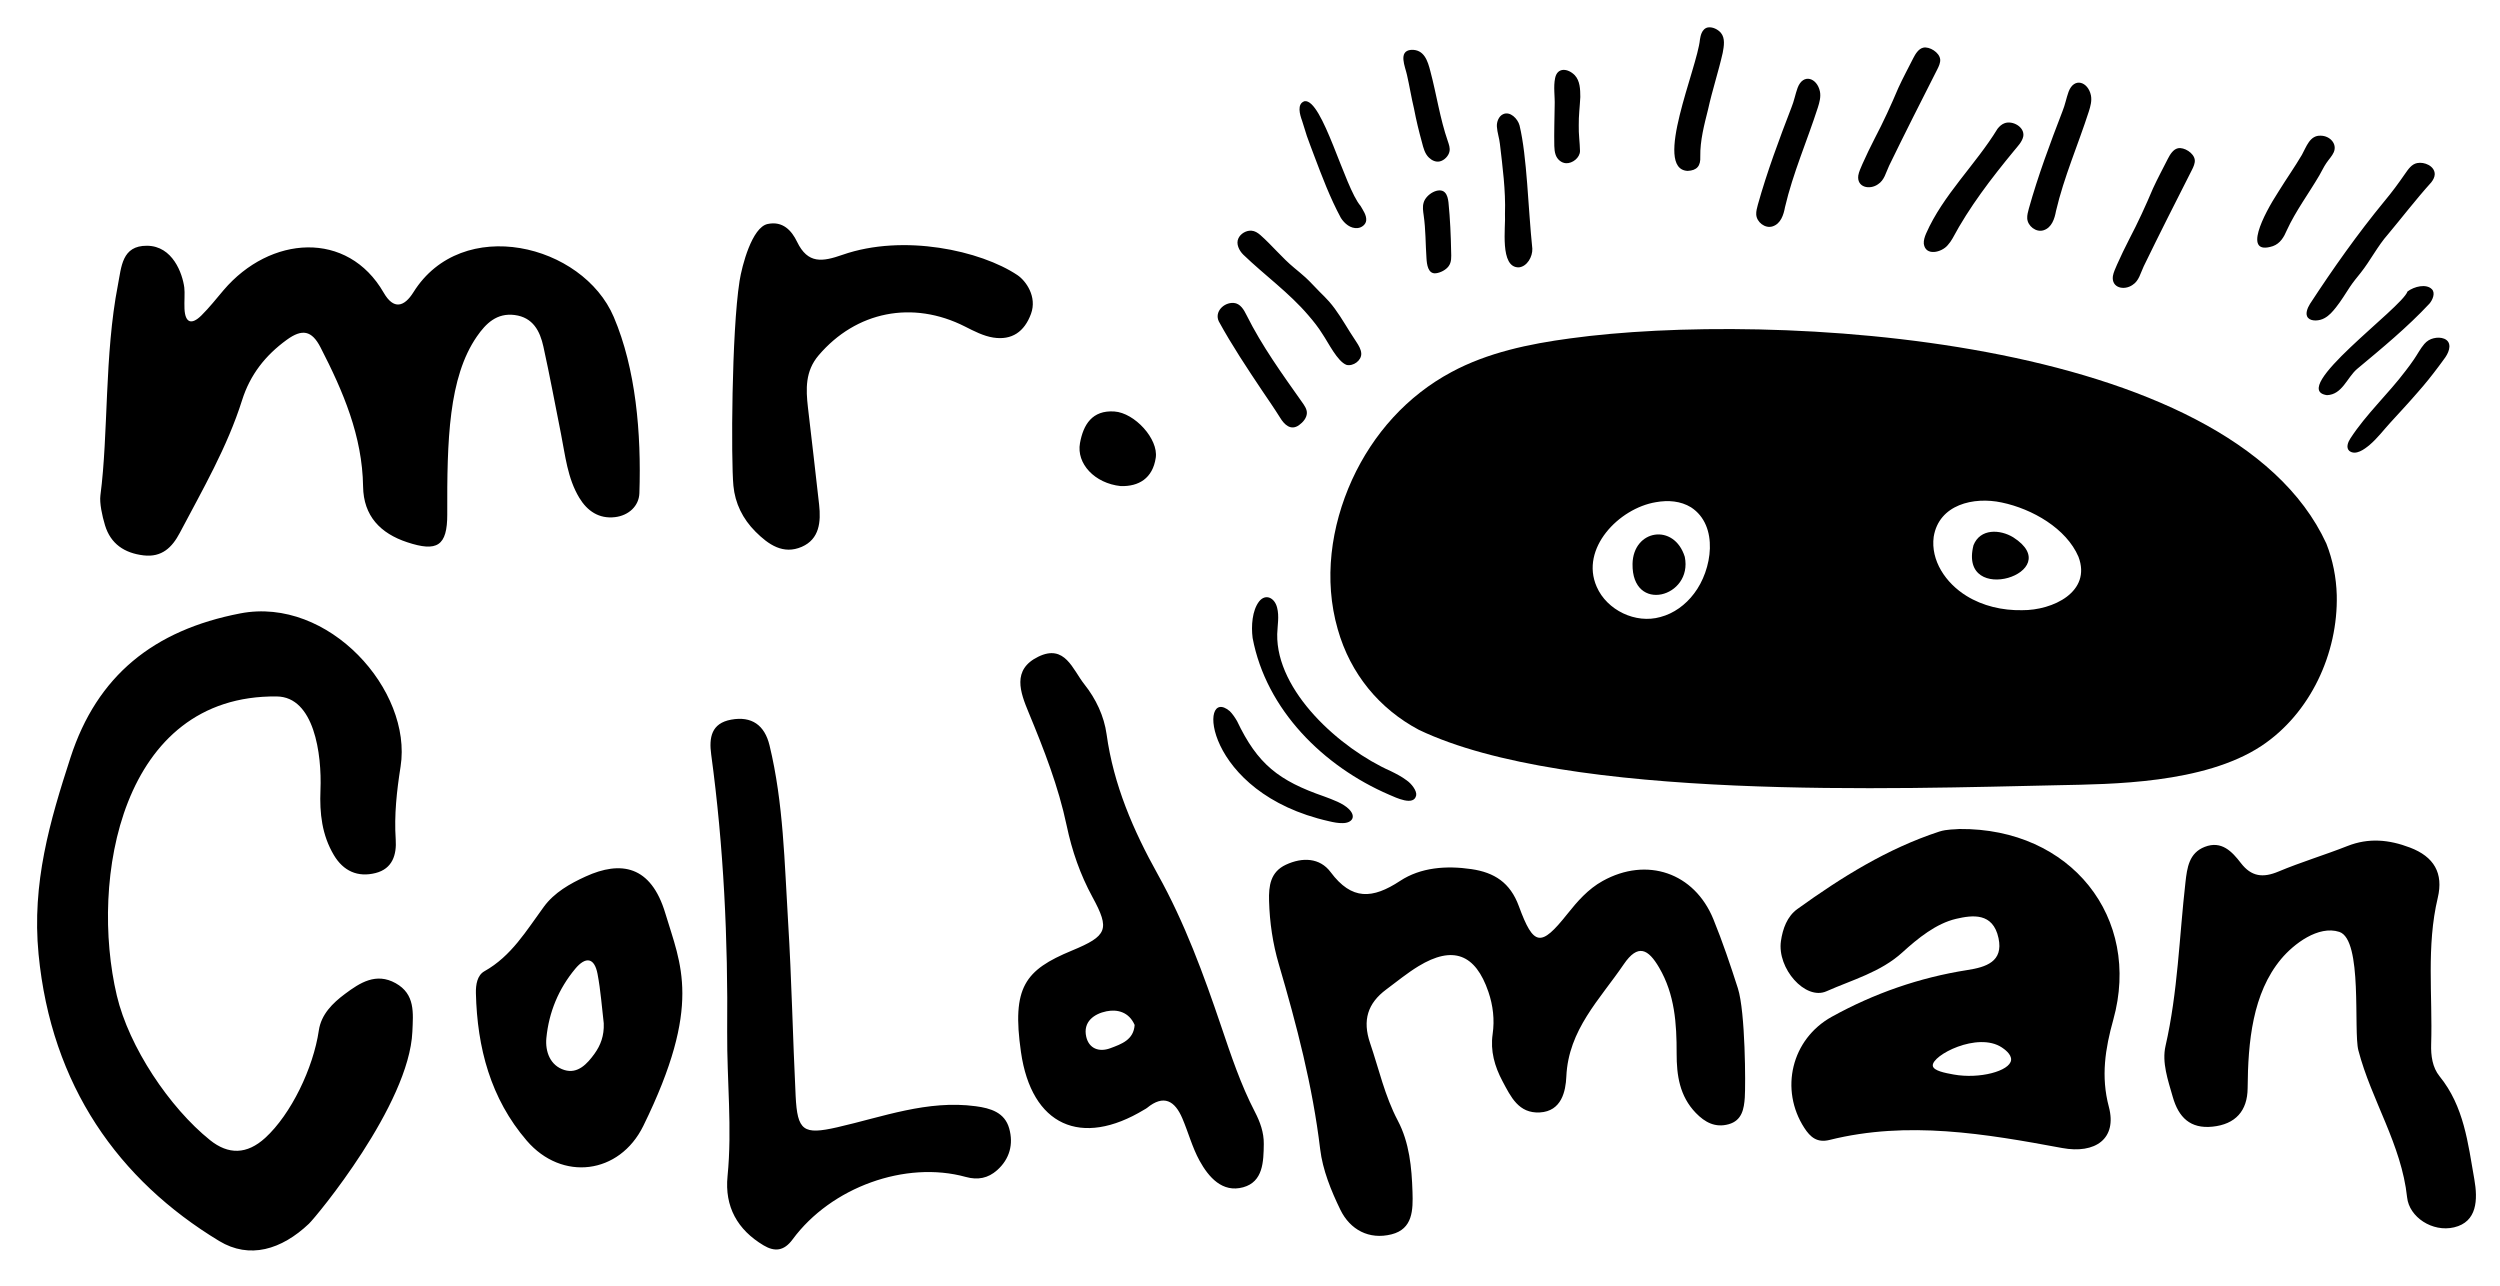 <svg xmlns="http://www.w3.org/2000/svg" id="Layer_1" data-name="Layer 1" viewBox="0 0 3782.66 1945.53"><defs><style>.cls-1{stroke-width:0}</style></defs><path d="M58.34 1443.64c-10.38-107.5 17.09-201.14 48.32-297.39 40.22-123.95 125.82-192.82 256.87-218.14 133.92-25.88 260.6 116.61 242.59 231.6-5.76 36.76-9.86 73.18-7.38 110.44 1.54 23.05-4.81 44.29-30.45 50.8-27 6.85-48.74-2.94-63.13-27.13-18.05-30.36-21.72-63.32-20.28-98.16 2.28-55.45-9.75-141.22-66-141.88-236.26-2.78-283.43 277.61-242.15 452.47 18.41 77.96 79.87 169.71 141.1 218.85 27.73 22.25 55.8 21.86 83.49-3.44 39.07-35.7 72.76-105.73 81.08-162.52 3.56-24.32 20.89-41.37 39.61-55.33 22.56-16.83 46.94-32.7 76.59-16.2 29.8 16.59 26.56 44.94 25.33 73.39-4.78 110.61-145.54 280.18-156.57 290.63-41.4 39.23-89.8 53.91-135.78 26.05-151.86-91.98-254-234.69-273.25-434.04ZM676.74 777.88c.16 48.61-15.57 57.48-60.61 42.58-40.44-13.38-66.12-39.59-66.76-84.33-1.11-76.46-30.24-144.07-64.38-210.49-13.26-25.8-27.81-28.4-51.07-11.51-32.53 23.62-55.5 52.93-67.61 91.31-22.43 71.09-59.75 135.35-94.28 200.85-11.55 21.91-27.09 37.34-54.87 34.02-28.92-3.46-49.71-17.42-58.25-45.48-4.42-14.53-8.47-33.9-6.99-45.25 12.22-93.16 5.99-213.1 26.46-318.23 5.39-27.68 5.94-59.82 44.12-59.52 38.9.3 53.59 42.14 56.34 63.11 1.05 8.01-.21 21.53.3 32.31 1.02 21.48 10.8 24.65 25.52 10.12 12.05-11.9 22.58-25.35 33.58-38.28 70.54-82.91 187.75-91.11 242.32 3.8 14.94 25.98 30.92 21.78 45.01-.75 73.44-117.46 256.06-73.06 303.12 37.51 33.34 78.34 41.78 175.41 38.74 266.6-.64 19.21-16.02 33.76-36.96 36.22-24.16 2.84-41.89-9.33-53.88-29.13-18.04-29.79-21.26-64.11-27.88-97.32-8.74-43.86-16.89-87.84-26.5-131.51-5.18-23.56-15.73-44.31-43.52-47.87-26.91-3.45-43.42 12.62-57.14 32.47-42.87 62.05-45.2 157.08-44.83 268.77ZM2639.99 1660.56c-1.19 17.06-4.11 34.84-24.42 40.48-20.1 5.58-35.77-2.67-49.73-17.14-24.56-25.46-29.04-56.92-28.98-90 .08-45.07-2.73-89.24-26.45-129.8-16.48-28.18-32-36.83-53.66-4.97-35.99 52.94-83.66 98.87-86.79 169.81-.97 21.91-7.05 52.48-40.18 54.25-32 1.71-43.77-23.58-56.38-47.24-12.02-22.54-18.58-45.98-14.95-71.24 3.17-22.03.59-43.38-6.37-63.87-19.64-57.75-53.97-70.42-105.72-39-17.11 10.39-32.71 23.27-48.83 35.24-28.24 20.97-36.27 46.69-24.51 81.18 13.4 39.3 22.18 79.87 41.91 117.27 17.54 33.23 21.1 70.72 22.27 108.04.85 27.12.61 55.97-31.8 64.08-33.93 8.49-62.61-6.93-77.36-37.24-14.03-28.84-26.79-60.3-30.55-91.74-11.43-95.52-35.57-187.8-62.53-279.65-9.18-31.28-13.87-63.2-14.79-95.8-.64-22.83 2-43.91 25.47-54.84 24.86-11.57 51.27-10.83 67.72 11.24 31.92 42.81 63.27 40.76 105.06 13.26 31.2-20.53 69.96-23.41 107.89-17.85 34.61 5.07 58.68 20.26 71.81 56.06 22.42 61.14 33.4 62 73.04 12.21 15.53-19.5 31.63-38.04 53.78-50.33 66.76-37.06 138.74-12.73 167.54 57.93 13.93 34.19 25.77 69.3 37.04 104.47 11.43 35.67 11.74 146.82 10.46 165.18ZM3539.52 1409.99c-31.76-10.28-69.14 18.45-87.91 40.89-43.42 51.93-50.27 125.48-50.79 195.57-.25 34.4-18.41 54.71-53.24 58.27-33.57 3.43-51.2-14.06-60.04-44.98-7.28-25.46-16.69-52.13-10.95-77.21 18.67-81.68 20.73-165.04 30.16-247.64 2.5-21.93 5.32-44.32 29.27-53.57 25.37-9.8 41.18 7.11 54.57 24.53 15.96 20.76 33.49 22.67 56.92 12.84 34.12-14.32 69.77-24.97 104.21-38.57 32.26-12.74 62.94-9.77 94.67 2.27 36.52 13.86 50.96 38.85 42.1 76.08-17.43 73.28-7.68 147.6-9.99 221.46-.54 17.35 1.88 35.19 12.67 48.49 37.11 45.69 43.03 101.29 52.64 155.85 5.45 30.94 4.39 64.52-30.62 72.78-32.83 7.75-67.89-15.51-71.07-45.3-8.6-80.47-54.03-146.92-73.72-222.4-7.77-29.78 7.02-167.72-28.91-179.36ZM1621.79 1438.32c53.82-22.32 57.85-32.01 31.22-80.94-18.6-34.18-31.01-69.92-39.08-108.24-12.41-58.97-34.39-115.24-57.48-170.95-12.75-30.77-25.66-64.9 14.49-84.53 40.46-19.78 52.06 19.49 69.82 41.81 17.48 21.97 29.8 48.05 33.58 75.56 10.52 76.47 40.44 145.54 77.43 211.93 40.81 73.24 69.36 151.4 96.1 230.33 14.86 43.88 29.44 87.78 50.85 129.03 7.96 15.34 13.69 31.21 13.47 48.6-.35 26.69-.92 57.19-31.21 65.51-31.41 8.63-52.17-15.13-65.97-40.21-11.05-20.09-17-42.92-26.08-64.17-11.26-26.33-27.97-36.64-53.52-15.62-1.18.97-2.62 1.63-3.94 2.43-95.66 58.06-170.73 24.23-186.68-87.03-14.08-98.26 6.04-124.09 77.01-153.51ZM1716.78 1550.81c-8.61-19.68-26.15-23.99-42.64-20.65-18.64 3.78-35.86 15.82-30.57 38.66 4.08 17.59 19.18 23.62 36.41 17.21 17.09-6.36 35.31-12.73 36.8-35.21ZM1100.25 1562.19c1.36-140.72-5.22-280.98-24.16-420.52-3.48-25.61.16-47.28 30.16-52.78 31.21-5.72 50.69 8.35 58.09 38.86 21.23 87.63 22.58 177.46 28.09 266.7 5.42 87.81 7.09 175.85 11.42 263.74 2.61 53.01 11.64 59.13 62.77 47.49 69.11-15.74 136.62-41.68 209.7-31.9 22.63 3.03 43.83 9.4 50.64 33.53 6.7 23.76.86 46.27-18.32 63.31-13.54 12.03-29 15.23-47.38 10.16-91-25.12-203.76 15.41-262.08 94.61-13.1 17.79-27.26 18.81-43.88 8.89-39.51-23.57-59.05-58.53-54.49-104.61 7.19-72.58-1.03-144.99-.55-217.47ZM973.38 1703.53c-36.09 73.53-123.06 84.4-176.4 22.31-54.76-63.74-74.94-140.56-76.9-223.05-.31-12.98 2-27.15 12.86-33.23 40.96-22.95 63.55-61.64 89.95-97.58 15.82-21.54 39.37-34.92 63.36-45.85 52.92-24.12 98.7-16.91 120.46 55.87 23.16 77.42 56.57 138.38-33.33 321.53ZM913.52 1548.38c-2.79-23.15-4.55-49.31-9.42-74.87-4.69-24.65-17.92-26.68-33.73-7.68-25.25 30.35-39.87 65.82-43.66 104.63-2.01 20.58 5.75 42.01 27.4 48.59 20.21 6.14 34.49-9.45 45.53-24.84 9.06-12.63 14.61-27 13.88-45.83ZM1118.92 425.58c3.75-23.84 18.92-81.63 42.53-86.66 23.08-4.92 36.45 10.11 44.55 26.93 16.39 34.02 38.55 30.23 68.79 19.68 92.47-32.26 209.21-6.3 264.58 30.7 12.92 8.63 30.1 32.74 20.58 58.64-9.99 27.19-29.01 40.24-56.96 35.92-14.84-2.29-29.25-9.78-42.94-16.72-79.17-40.12-164.78-23.05-221.5 43.66-20.29 23.86-19.29 50.84-16.1 78.79 5.6 49.05 11.61 98.06 16.93 147.15 2.79 25.74.69 51.93-26.19 63.67-28.04 12.24-50.38-3.19-70.06-22.88-19.41-19.41-30.92-42.87-33.45-69.55-3.64-38.33-2.75-232.9 9.26-309.32ZM1695.68 735.48c-39.28-4.15-67.24-33.9-61.6-65.06 5.06-27.93 18.46-50.04 52.02-47.81 30.75 2.05 66.86 41.66 62.62 70.04-4.66 31.23-25.86 43.68-53.05 42.82ZM3683.9 263.75c-.1 4.18-2.24 8.33-5.27 12.21-23.34 25.88-45.35 54.57-65.37 78.48-15.88 17.94-26.55 39.65-41.44 58.4-5.59 6.97-11.33 13.83-16.26 21.29-6.85 10.38-13.31 21.22-21.08 30.96-4.97 6.27-10.28 12.52-17.46 16.33-7.52 4.29-19.62 5.05-24.53-.25-5.36-5.4-1.11-15.32 2.7-21.41 35-53.64 71.94-105.85 112.67-155.43 11.15-13.25 21.45-27.35 31.26-41.54 4.64-6.62 9.76-14.44 18.18-16.05 10.79-2.21 26.57 4.34 26.61 16.78v.22ZM2059.67 534.78c.62 10.66-12.32 19.9-22.4 17.3-13.68-5.17-27.43-33.67-36.13-46.44-6.46-10.49-13.54-19.3-21.51-28.55-29.07-34.15-66.17-60.66-98.46-91.77-6.36-6.27-11.33-16.38-7.41-24.62 3.17-7.01 11.58-12.17 19.63-11.67 5.23.32 9.51 3.07 13.65 6.62 17.81 15.71 32.94 34.59 51.31 49.71 5.66 4.77 11.46 9.39 16.91 14.39 7.55 6.85 14.21 14.62 21.54 21.85 4.8 4.83 9.75 9.52 14.23 14.66 12.23 13.98 21.7 30.38 31.56 46.17 3.2 5.16 6.52 10.23 9.89 15.25 3.3 5.01 6.87 10.98 7.19 16.89v.22ZM2657.29 324.45c-.27-4.71 1.17-9.95 2.43-14.64 13.93-49.81 32.25-98.89 50.91-147.33 3.94-9.53 5.8-20.06 9.25-29.55 8.4-22.4 29.48-15.19 33.8 5.5 1.61 8.2-.68 16.42-3.15 24.25-16.19 50.33-37.67 99.22-49.73 150.83-2.08 11.58-6.4 25.04-18.74 29.01-11.4 3.71-24.15-6.52-24.75-17.83v-.23ZM2910.83 368.65c-.4-4.99 1.43-10.56 3.48-15.31 25.64-58.42 74.92-104.16 108.07-158.5 3.01-3.83 6.57-6.98 10.79-8.46 12-4.34 30.26 5.66 28.24 19.58-1.61 8.74-8.81 15.61-14.21 22.34-34.38 41.74-67.52 84.93-92.95 132.55-2.08 3.56-4.38 7.02-7.19 10.05-9.26 11.19-33.69 17.06-36.22-2.03l-.02-.23ZM2935.64 89.89c.44 4.93-2.03 10.43-4.36 14.99-24.6 48.47-49.21 96.98-72.94 145.88-5 10.5-7.04 21.85-16.94 28.14-12.4 8.7-32.17 4.75-29.69-13.44.96-5.68 3.89-11.65 6.25-17.27 5.71-13.04 12.06-25.79 18.49-38.5 13.14-25.01 24.91-50.72 35.92-76.76 6.97-15.23 15.03-30.05 22.58-45.04 3.22-6.32 8.02-14.18 15.04-15.76 9.31-2.15 24.39 7.09 25.62 17.53l.02.22ZM3067.32 330.33c-.27-4.71 1.17-9.95 2.43-14.64 13.93-49.81 32.25-98.89 50.91-147.33 3.94-9.53 5.8-20.06 9.25-29.55 8.4-22.4 29.48-15.19 33.8 5.5 1.61 8.2-.68 16.42-3.15 24.25-16.19 50.33-37.67 99.22-49.73 150.83-2.08 11.58-6.4 25.04-18.74 29.01-11.4 3.71-24.15-6.52-24.75-17.83v-.23ZM3320.86 242.13c.44 4.93-2.03 10.43-4.36 14.99-24.6 48.47-49.21 96.98-72.94 145.88-5 10.5-7.04 21.85-16.94 28.14-12.4 8.7-32.17 4.75-29.69-13.44.96-5.68 3.89-11.65 6.25-17.27 5.71-13.04 12.06-25.79 18.49-38.5 13.14-25.01 24.91-50.72 35.92-76.76 6.97-15.23 15.03-30.05 22.58-45.04 3.22-6.32 8.02-14.18 15.04-15.76 9.31-2.15 24.39 7.09 25.62 17.53l.02.22ZM2553.26 258.58c-52.47-3.05 14.73-155.4 18.87-198.86.53-3.15 1.16-6.5 2.53-9.67 1.72-4.07 4.93-7.76 9.63-8.56 7.07-1.05 14.95 2.93 19.49 8.18 6.83 8.18 4.64 20.41 2.78 30.32-6.5 28.77-15.82 56.69-22.12 85.48-5.91 23.54-12.2 47.24-11.8 71.38.67 14.09-4.86 21.06-19.18 21.73h-.21ZM1866.69 458.35c10.02.74 15.47 10.45 19.51 18.65 23.17 46.5 53.7 88.71 83.62 131.09 3.58 5 7.89 10.97 7.56 17.17-.3 7.11-5.77 13.69-12 18.09-12.28 8.64-22.1-.72-28.55-11.45-8.63-13.8-17.81-27.06-26.92-40.53-22.99-34.36-45.94-68.88-65.77-105.09-6.89-14.36 7.35-28.78 22.3-27.95l.24.02ZM2277.13 323.32c1.17-35.31-3.63-70.62-7.68-105.61-.92-8.77-3.99-17.14-4.55-25.92-.6-7.44 2.94-15.96 9.12-18.88 10.91-5.36 22.54 6.95 25.15 16.87 11.42 47.58 12.85 124.25 19.34 186.5.45 12.09-7.78 26.89-20.27 28.26-29.62.81-19.77-61.6-21.11-80.97v-.25ZM3511.83 205.33c13.27.29 24.84 12.04 19.33 24.98-2.47 5.75-7.58 10.93-11.27 16.45-4.06 5.89-6.88 12.37-10.55 18.56-16.22 27.72-35.7 53.69-49.17 82.95-4.36 10.34-9.96 20.15-21.18 24.17-46.16 15-14.46-47.2 8.42-82.36 13.14-21.18 24.49-37.06 35.51-55.77 6.66-11.81 11.88-29.92 28.65-28.99h.25ZM3520.86 597.9c-59.76-8.35 113.72-132.22 121.86-156.88 10.29-7.73 28.63-12.1 37-3.3 5.42 5.76.95 16.13-3.78 21.67-33.66 36.01-71.87 67.48-109.72 99.04-15.14 13.13-22.28 38.64-45.36 39.47ZM3706.14 524.46c-.5 11.55-10.09 20.94-16.39 30.09-9.97 13.37-20.34 26.38-31.46 38.9-13.51 15.65-27.59 30.77-41.53 46.01-10.41 11.38-19.7 23.82-31.5 33.83-7.92 6.57-20.92 16.33-30.57 8.98-5.41-4.84-2.05-13.4 1.59-18.89 24.02-36.98 57.14-67.21 83.69-102.47 4.31-5.62 8.49-11.12 12.53-17.17 5.07-7.35 9.74-16.4 15.59-23.22 3.9-4.51 8.6-7.45 14.25-8.73 10.43-2.57 23.96.31 23.78 12.44v.23ZM1973.87 153.11c27.08-3.94 60.55 130.41 84.75 158.5 3.74 6.62 9.13 13.77 8.55 21.73-.43 6.24-6.75 11.19-12.98 11.72-10.63 1.1-19.87-6.71-25.37-15.37-16.42-30.43-28.61-62.93-40.81-95.21-3.48-9.64-7.41-19.16-10.69-28.84-2.58-7.63-4.63-15.44-7.22-23.05-3.3-9.04-8.18-25.37 3.62-29.43l.16-.04ZM2135.35 75.41c19.51-.75 24.9 16.72 28.89 32.42 9.38 35.09 14.46 71.48 26.44 105.92 1.68 4.95 3.53 10.12 2.52 15.25-1.27 6.96-7.95 13.74-14.74 15.23-5.82 1.31-11.81-1.32-16.37-5.73-6.21-5.84-8.43-14.77-10.5-22.83-4.67-16.92-8.79-33.89-12.06-51.12-4.1-17.01-6.77-34.16-10.68-51.19-2.52-12.04-13.87-36.13 6.25-37.93l.24-.02ZM2391.11 146.79c-.69 14.3-2.59 28.59-2.34 42.93-.36 13.06 1.64 26.02 1.88 38.93-.23 10.02-11.37 18.79-21.11 18.31-7.22-.4-13.36-5.85-15.7-12.59-1.56-4.25-1.93-8.97-2.08-13.53-.41-20.43.29-40.86.56-61.28.55-13.67-2.16-28.08.7-41.57 3.5-16.58 19.32-14.64 29.61-4.29 8.14 8.69 8.41 21.49 8.48 32.83v.26ZM2191.65 306.41c2.5 24.74 3.57 49.62 4.02 74.48.23 7.94.79 15.67-3.81 21.91-4.16 5.6-12.07 9.79-19.25 10.68-12.04 1.34-13.72-13.65-14.25-22.7-1.51-21.58-1.13-43.58-4.22-64.8-.88-6.4-2.01-13.11-.09-19.36 3.62-12.94 23.56-24.14 32.09-15.47 3.82 3.91 4.8 9.68 5.49 15l.03.26ZM3046.09 812.94c-19.94-12.08-49.88-13.57-60.08 12.02-23.68 94.33 143.47 41.26 60.08-12.02Z" class="cls-1"/><path d="M3535.66,900.33c-.76-26.73-5.97-53.06-15.73-77.84-145.66-316.77-842.22-352.06-1144.19-310.48-62.01,8.29-124.99,21.45-179.68,51-66.83,35.82-118.29,93.06-150.29,162.83-32.21,70.86-43.19,151.41-21.72,226.09,19.17,67.91,63.25,120.67,122.85,152.38,225.93,107.87,725.75,88.78,968.8,83.72,77.88-1.62,218.81-1.99,305.88-59.33,74.27-49.26,116.12-140.24,114.09-228.14v-.22ZM2415.87,887.73c-25.42-57.8,33.68-118.59,89.46-127.87,18.89-3.38,37.57-1.88,53.33,7.75,42.32,27.55,32.2,94.68,4.42,130.66-12.66,16.83-30.52,30.03-50.85,35.33-37.44,10.63-80.87-10.36-96.27-45.65l-.1-.22ZM3059.2,923.26c-29.27.53-59.05-6.27-83.79-21.62-31.67-19.55-54.35-53.64-49.61-89.4,7.93-48.91,60.44-61.03,102.96-51.93,46.34,9.68,97.83,39.38,116.08,82.1,20.21,53.12-38.92,81.25-85.35,80.85h-.29Z" class="cls-1"/><path d="M2470.13 853.15c1.01-52.01 62.98-62.13 79.05-10.64 12.51 61.34-80.27 86.46-79.05 10.64ZM1895.26 965c-2.23-17.66-.74-41.39 9.95-55.1 9.95-12.29 23.66-5.19 27.18 9.68 3.33 12.95.54 26.66.12 39.76-1.69 86.64 95.22 173.44 172.07 207.54 7.92 3.9 16.44 8.26 23.89 13.92 7.22 4.94 15.45 15.67 14.34 22.5-3.3 17.05-30.71 3.52-40.99-.87-98.97-42.66-185.93-128.1-206.52-237.09l-.04-.34ZM1860.91 1076.21c3.86 3.88 7.52 9.15 10.83 14.83 30.97 65.14 63.02 90.24 131.84 114.04 12.74 4.81 28.74 10.27 37.77 19.51 11.25 11.56 3.92 20.88-9.91 20.83-6.4.2-13.78-1.2-20.29-2.77-190.92-42.84-198.5-207.05-150.46-166.67l.22.22ZM2964.71 1254.33c-6.04.71-18.98.14-30.5 3.92-78.71 25.81-148.04 69.21-214.62 117.12-15.51 11.16-22.23 29.87-24.91 48.43-6.01 41.55 36.95 90.23 68.86 76.07 39.22-17.41 81.93-28.84 114.95-58.9 23.27-21.19 51.1-43.78 81.44-50.78 24.28-5.6 55.57-9.94 63.95 29.23 7.65 35.76-19.07 43.92-47.17 48.32-72.52 11.38-140.99 35.27-204.98 70.63-61.34 33.9-79.22 110.26-41.67 168.23 9.02 13.92 19.28 22.91 38.11 18.22 118.38-29.51 235.55-9.39 351.97 12.19 50.14 9.29 83.54-13.98 70.67-62.36-12.23-45.97-5.42-88.17 6.71-131.69 42.98-154.27-63.82-290.17-232.79-288.63ZM3042.91 1603.99c-1.96 16.7-48.09 28.9-86.94 21.82-12.64-2.3-30.52-5.56-31.52-13.16-2.06-15.73 67.94-52.11 104.6-27.71 2.56 1.71 14.92 9.93 13.85 19.05Z" class="cls-1"/></svg>